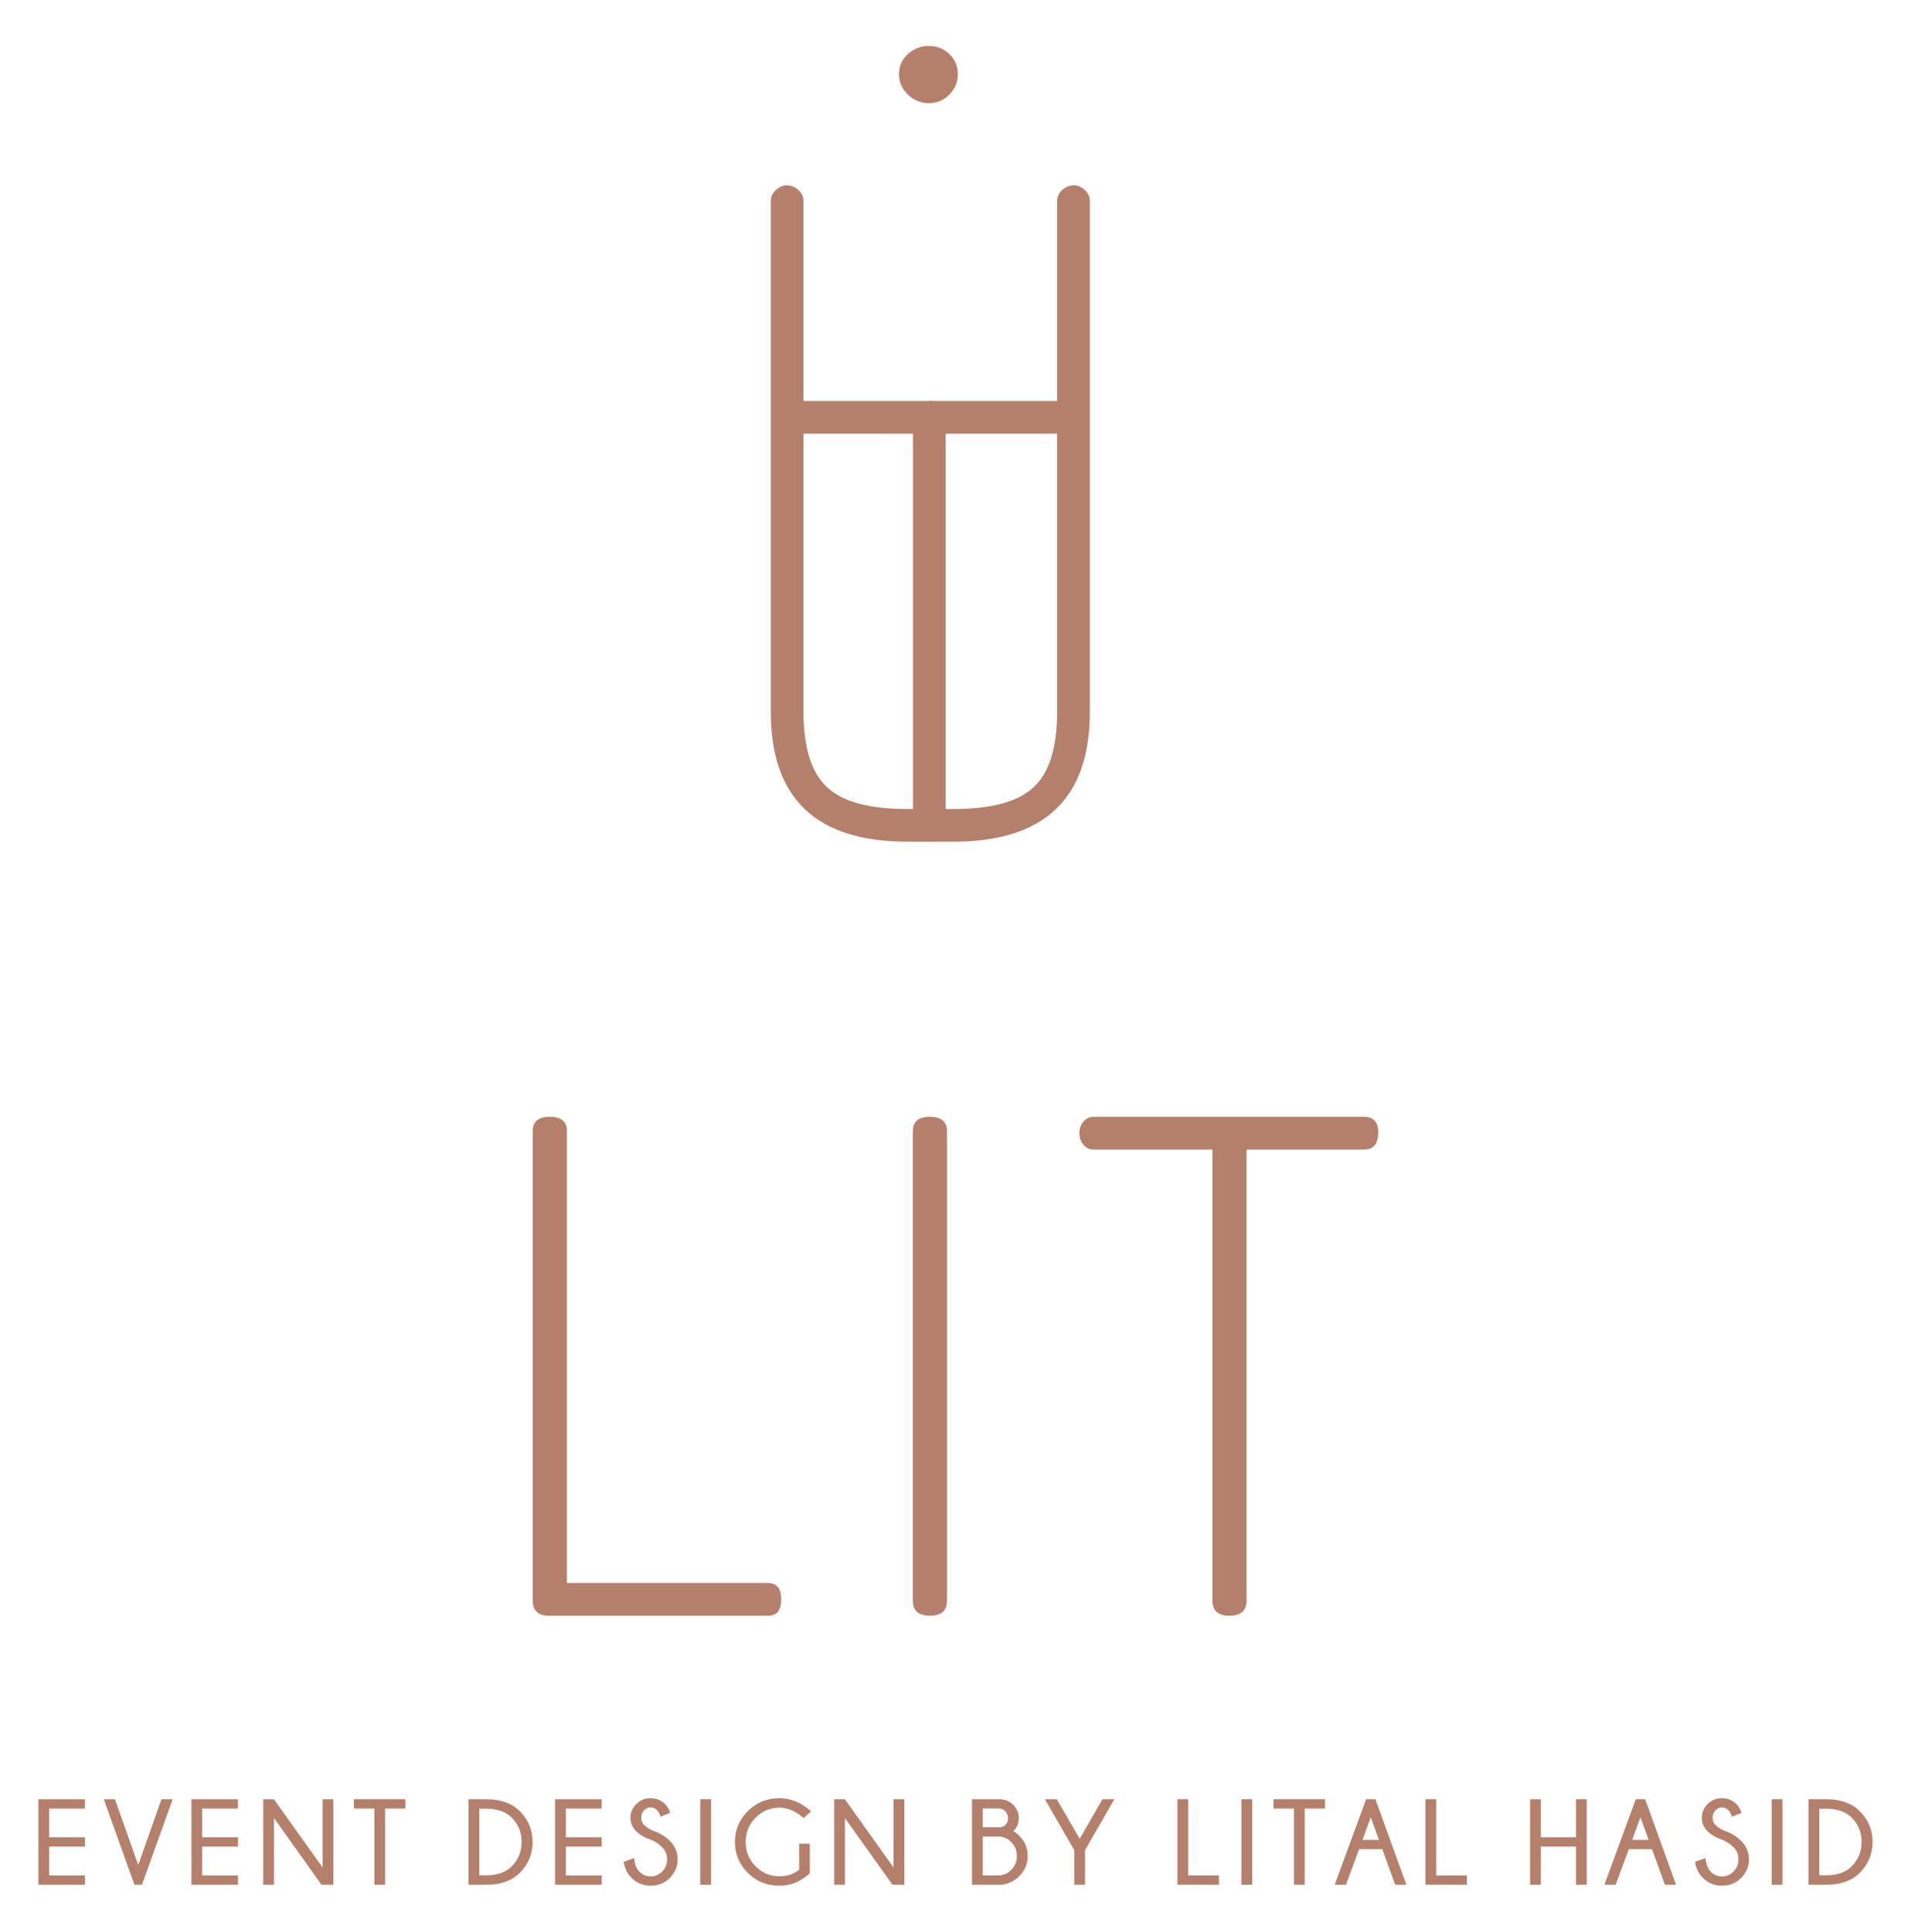 <?xml version="1.0" encoding="utf-8"?>
<!-- Generator: Adobe Illustrator 23.0.1, SVG Export Plug-In . SVG Version: 6.00 Build 0)  -->
<svg version="1.1" id="Layer_1" xmlns="http://www.w3.org/2000/svg" xmlns:xlink="http://www.w3.org/1999/xlink" x="0px" y="0px"
	 viewBox="0 0 272 274.89" style="enable-background:new 0 0 272 274.89;" xml:space="preserve">
<style type="text/css">
	.st0{fill:#B4806C;}
</style>
<g>
	<g>
		<path class="st0" d="M12.093,256.04v1.328H7.001v4.094h5.092v1.328H7.001v4.094h5.092v1.328H5.47V256.04H12.093z"/>
		<path class="st0" d="M22.977,256.04h1.599l-4.373,12.172h-1.066l-4.365-12.172h1.59l3.316,9.372L22.977,256.04z"/>
		<path class="st0" d="M33.87,256.04v1.328h-5.092v4.094h5.092v1.328h-5.092v4.094h5.092v1.328h-6.623V256.04H33.87z"/>
		<path class="st0" d="M38.985,256.04l6.936,9.727v-9.727h1.531v12.172h-1.692l-6.758-9.482v9.482h-1.531V256.04H38.985z"/>
		<path class="st0" d="M54.81,257.368v10.844h-1.523v-10.844h-2.91v-1.328h7.333v1.328H54.81z"/>
		<path class="st0" d="M69.262,256.04c2.03,0.011,3.609,0.584,4.737,1.717c1.207,1.218,1.81,2.673,1.81,4.365
			c0,1.709-0.615,3.18-1.844,4.415c-1.105,1.105-2.673,1.663-4.703,1.675h-2.571V256.04H69.262z M68.222,257.394v9.473h1.032
			c1.511,0,2.698-0.417,3.561-1.252c0.953-0.953,1.429-2.118,1.429-3.493c0-1.365-0.477-2.529-1.429-3.493
			c-0.863-0.823-2.05-1.235-3.561-1.235H68.222z"/>
		<path class="st0" d="M85.636,256.04v1.328h-5.092v4.094h5.092v1.328h-5.092v4.094h5.092v1.328h-6.623V256.04H85.636z"/>
		<path class="st0" d="M92.638,261.809c-0.874-0.288-1.576-0.697-2.106-1.226s-0.795-1.17-0.795-1.92
			c0-0.733,0.275-1.377,0.825-1.933c0.55-0.555,1.234-0.833,2.051-0.833c0.806,0,1.497,0.285,2.072,0.854
			c0.299,0.293,0.533,0.705,0.702,1.235l-1.37,0.533c-0.169-0.457-0.321-0.753-0.457-0.888c-0.276-0.282-0.592-0.423-0.947-0.423
			c-0.35,0-0.661,0.137-0.935,0.41s-0.41,0.622-0.41,1.045c0,0.417,0.141,0.773,0.423,1.066c0.293,0.282,0.694,0.541,1.201,0.778
			c0.97,0.316,1.782,0.801,2.436,1.455c0.75,0.744,1.125,1.624,1.125,2.639s-0.371,1.893-1.112,2.635s-1.651,1.112-2.728,1.112
			c-1.083,0-1.999-0.381-2.749-1.142c-0.587-0.581-0.947-1.334-1.083-2.258l1.472-0.533c0.09,0.885,0.341,1.531,0.753,1.937
			c0.451,0.451,0.987,0.677,1.607,0.677c0.626,0,1.172-0.233,1.637-0.698c0.465-0.465,0.698-1.042,0.698-1.73
			c0-0.688-0.228-1.26-0.685-1.717C93.799,262.426,93.258,262.068,92.638,261.809z"/>
		<path class="st0" d="M101.213,256.04v12.172h-1.531V256.04H101.213z"/>
		<path class="st0" d="M115.269,266.554c-1.246,1.196-2.695,1.793-4.348,1.793c-1.771,0-3.266-0.61-4.487-1.831
			s-1.831-2.686-1.831-4.394c0-1.692,0.61-3.152,1.831-4.381s2.716-1.844,4.487-1.844c1.646,0,3.155,0.626,4.525,1.878l-1.066,0.947
			c-1.117-0.987-2.27-1.48-3.46-1.48c-1.297,0-2.418,0.472-3.362,1.417c-0.944,0.944-1.417,2.099-1.417,3.464
			c0,1.376,0.472,2.535,1.417,3.476c0.944,0.942,2.065,1.413,3.362,1.413c1.111,0,2.052-0.31,2.825-0.93v-3.705h1.523V266.554z"/>
		<path class="st0" d="M120.25,256.04l6.936,9.727v-9.727h1.531v12.172h-1.692l-6.758-9.482v9.482h-1.531V256.04H120.25z"/>
		<path class="st0" d="M145.097,261.267c0.79,0.79,1.184,1.742,1.184,2.859c0,1.105-0.409,2.067-1.226,2.884
			c-0.66,0.665-1.494,1.066-2.504,1.201h-4.204V256.04h3.866c0.795,0,1.46,0.268,1.996,0.804c0.536,0.536,0.804,1.164,0.804,1.886
			c0,0.727-0.262,1.35-0.787,1.869C144.412,260.645,144.702,260.867,145.097,261.267z M139.878,257.36v2.673h2.453
			c0.333-0.034,0.589-0.144,0.77-0.33c0.248-0.242,0.372-0.567,0.372-0.973c0-0.395-0.13-0.722-0.389-0.981s-0.553-0.389-0.88-0.389
			H139.878z M142.094,266.884c0.705,0,1.321-0.263,1.848-0.791c0.527-0.527,0.791-1.183,0.791-1.967
			c0-0.784-0.264-1.441-0.791-1.971c-0.527-0.53-1.143-0.795-1.848-0.795h-2.216v5.523H142.094z"/>
		<path class="st0" d="M152.902,263.289l-4.178-7.249h1.692l3.257,5.633l3.248-5.633h1.692l-4.178,7.249v4.923h-1.531V263.289z"/>
		<path class="st0" d="M167.592,268.212V256.04h1.531v10.844h4.373v1.328H167.592z"/>
		<path class="st0" d="M178.231,256.04v12.172H176.7V256.04H178.231z"/>
		<path class="st0" d="M185.698,257.368v10.844h-1.523v-10.844h-2.91v-1.328h7.333v1.328H185.698z"/>
		<path class="st0" d="M195.77,256.04l4.407,12.172h-1.59l-1.835-5.058h-3.307l-1.869,5.058h-1.599l4.466-12.172H195.77z
			 M196.269,261.834l-1.167-3.231l-1.176,3.231H196.269z"/>
		<path class="st0" d="M202.882,268.212V256.04h1.531v10.844h4.373v1.328H202.882z"/>
		<path class="st0" d="M219.313,262.79v5.422h-1.531V256.04h1.531v5.422h4.999v-5.422h1.531v12.172h-1.531v-5.422H219.313z"/>
		<path class="st0" d="M234.156,256.04l4.407,12.172h-1.59l-1.835-5.058h-3.307l-1.869,5.058h-1.599l4.466-12.172H234.156z
			 M234.655,261.834l-1.167-3.231l-1.176,3.231H234.655z"/>
		<path class="st0" d="M245.125,261.809c-0.874-0.288-1.576-0.697-2.106-1.226c-0.53-0.53-0.795-1.17-0.795-1.92
			c0-0.733,0.275-1.377,0.825-1.933c0.55-0.555,1.234-0.833,2.051-0.833c0.806,0,1.497,0.285,2.072,0.854
			c0.299,0.293,0.533,0.705,0.702,1.235l-1.37,0.533c-0.169-0.457-0.321-0.753-0.457-0.888c-0.276-0.282-0.592-0.423-0.947-0.423
			c-0.35,0-0.661,0.137-0.935,0.41c-0.274,0.274-0.41,0.622-0.41,1.045c0,0.417,0.141,0.773,0.423,1.066
			c0.293,0.282,0.694,0.541,1.201,0.778c0.97,0.316,1.782,0.801,2.436,1.455c0.75,0.744,1.125,1.624,1.125,2.639
			s-0.371,1.893-1.112,2.635c-0.741,0.741-1.651,1.112-2.728,1.112c-1.083,0-1.999-0.381-2.749-1.142
			c-0.587-0.581-0.947-1.334-1.083-2.258l1.472-0.533c0.09,0.885,0.341,1.531,0.753,1.937c0.451,0.451,0.987,0.677,1.607,0.677
			c0.626,0,1.171-0.233,1.637-0.698c0.465-0.465,0.698-1.042,0.698-1.73c0-0.688-0.228-1.26-0.685-1.717
			C246.287,262.426,245.745,262.068,245.125,261.809z"/>
		<path class="st0" d="M253.7,256.04v12.172h-1.531V256.04H253.7z"/>
		<path class="st0" d="M259.983,256.04c2.03,0.011,3.609,0.584,4.737,1.717c1.207,1.218,1.81,2.673,1.81,4.365
			c0,1.709-0.615,3.18-1.844,4.415c-1.105,1.105-2.673,1.663-4.703,1.675h-2.571V256.04H259.983z M258.943,257.394v9.473h1.032
			c1.511,0,2.698-0.417,3.561-1.252c0.953-0.953,1.429-2.118,1.429-3.493c0-1.365-0.477-2.529-1.429-3.493
			c-0.863-0.823-2.05-1.235-3.561-1.235H258.943z"/>
	</g>
	<g>
		<g>
			<g>
				<path class="st0" d="M75.828,227.794v-66.827c0-1.36,0.809-2.04,2.429-2.04c1.618,0,2.428,0.68,2.428,2.04v64.302h28.654
					c1.229,0,1.845,0.777,1.845,2.331s-0.616,2.331-1.845,2.331h-31.18C76.605,229.931,75.828,229.219,75.828,227.794z"/>
				<path class="st0" d="M129.929,227.794v-66.827c0-1.36,0.809-2.04,2.428-2.04c1.618,0,2.428,0.68,2.428,2.04v66.827
					c0,1.425-0.811,2.137-2.428,2.137C130.738,229.931,129.929,229.219,129.929,227.794z"/>
				<path class="st0" d="M154.211,162.91c-0.388-0.452-0.582-1.003-0.582-1.651c0-0.646,0.194-1.198,0.582-1.651
					c0.388-0.452,0.874-0.68,1.457-0.68h38.464c1.36,0,2.04,0.745,2.04,2.234c0,1.619-0.68,2.429-2.04,2.429h-16.707v64.204
					c0,1.425-0.81,2.137-2.428,2.137c-1.619,0-2.428-0.712-2.428-2.137V163.59h-16.901C155.086,163.59,154.6,163.364,154.211,162.91
					z"/>
			</g>
		</g>
		<g>
			<path class="st0" d="M129.221,13.452c-0.843-0.817-1.262-1.786-1.262-2.906c0-1.118,0.419-2.066,1.262-2.841
				c0.841-0.775,1.837-1.162,2.99-1.162c1.15,0,2.126,0.388,2.923,1.162c0.797,0.775,1.196,1.724,1.196,2.841
				c0,1.12-0.398,2.089-1.196,2.906c-0.797,0.819-1.773,1.227-2.923,1.227C131.059,14.679,130.062,14.271,129.221,13.452z"/>
			<path class="st0" d="M129.952,116.722V60.283c0-0.601,0.22-1.118,0.664-1.55c0.442-0.43,0.974-0.646,1.594-0.646
				c1.594,0,2.392,0.733,2.392,2.196v56.439c0,0.603-0.245,1.142-0.731,1.615c-0.488,0.474-1.043,0.71-1.661,0.71
				c-0.621,0-1.152-0.236-1.594-0.71C130.172,117.864,129.952,117.325,129.952,116.722z"/>
			<path class="st0" d="M109.714,101.308V28.624c0-0.619,0.243-1.15,0.731-1.594c0.486-0.442,0.997-0.664,1.528-0.664
				c0.619,0,1.173,0.222,1.661,0.664c0.486,0.444,0.731,0.976,0.731,1.594V57.06h17.939c0.619,0,1.15,0.245,1.594,0.731
				c0.442,0.488,0.664,1.043,0.664,1.661c0,0.621-0.222,1.152-0.664,1.594c-0.444,0.444-0.976,0.664-1.594,0.664h-17.939v39.597
				c0,5.049,1.107,8.616,3.322,10.697c2.213,2.083,6.023,3.123,11.427,3.123h3.056c0.619,0,1.15,0.222,1.594,0.664
				c0.442,0.444,0.664,0.976,0.664,1.594c0,0.621-0.222,1.175-0.664,1.661c-0.444,0.488-0.976,0.731-1.594,0.731h-3.056
				C116.179,119.778,109.714,113.622,109.714,101.308z"/>
			<path class="st0" d="M135.72,119.778h-3.056c-0.619,0-1.15-0.243-1.594-0.731c-0.442-0.486-0.664-1.04-0.664-1.661
				c0-0.619,0.222-1.15,0.664-1.594c0.444-0.442,0.976-0.664,1.594-0.664h3.056c5.404,0,9.214-1.04,11.427-3.123
				c2.216-2.08,3.322-5.647,3.322-10.697V61.711h-17.939c-0.619,0-1.15-0.22-1.594-0.664c-0.442-0.442-0.664-0.974-0.664-1.594
				c0-0.619,0.222-1.173,0.664-1.661c0.444-0.486,0.976-0.731,1.594-0.731h17.939V28.624c0-0.619,0.245-1.15,0.731-1.594
				c0.488-0.442,1.042-0.664,1.661-0.664c0.531,0,1.043,0.222,1.528,0.664c0.488,0.444,0.731,0.976,0.731,1.594v72.684
				C155.12,113.622,148.655,119.778,135.72,119.778z"/>
		</g>
	</g>
</g>
</svg>
